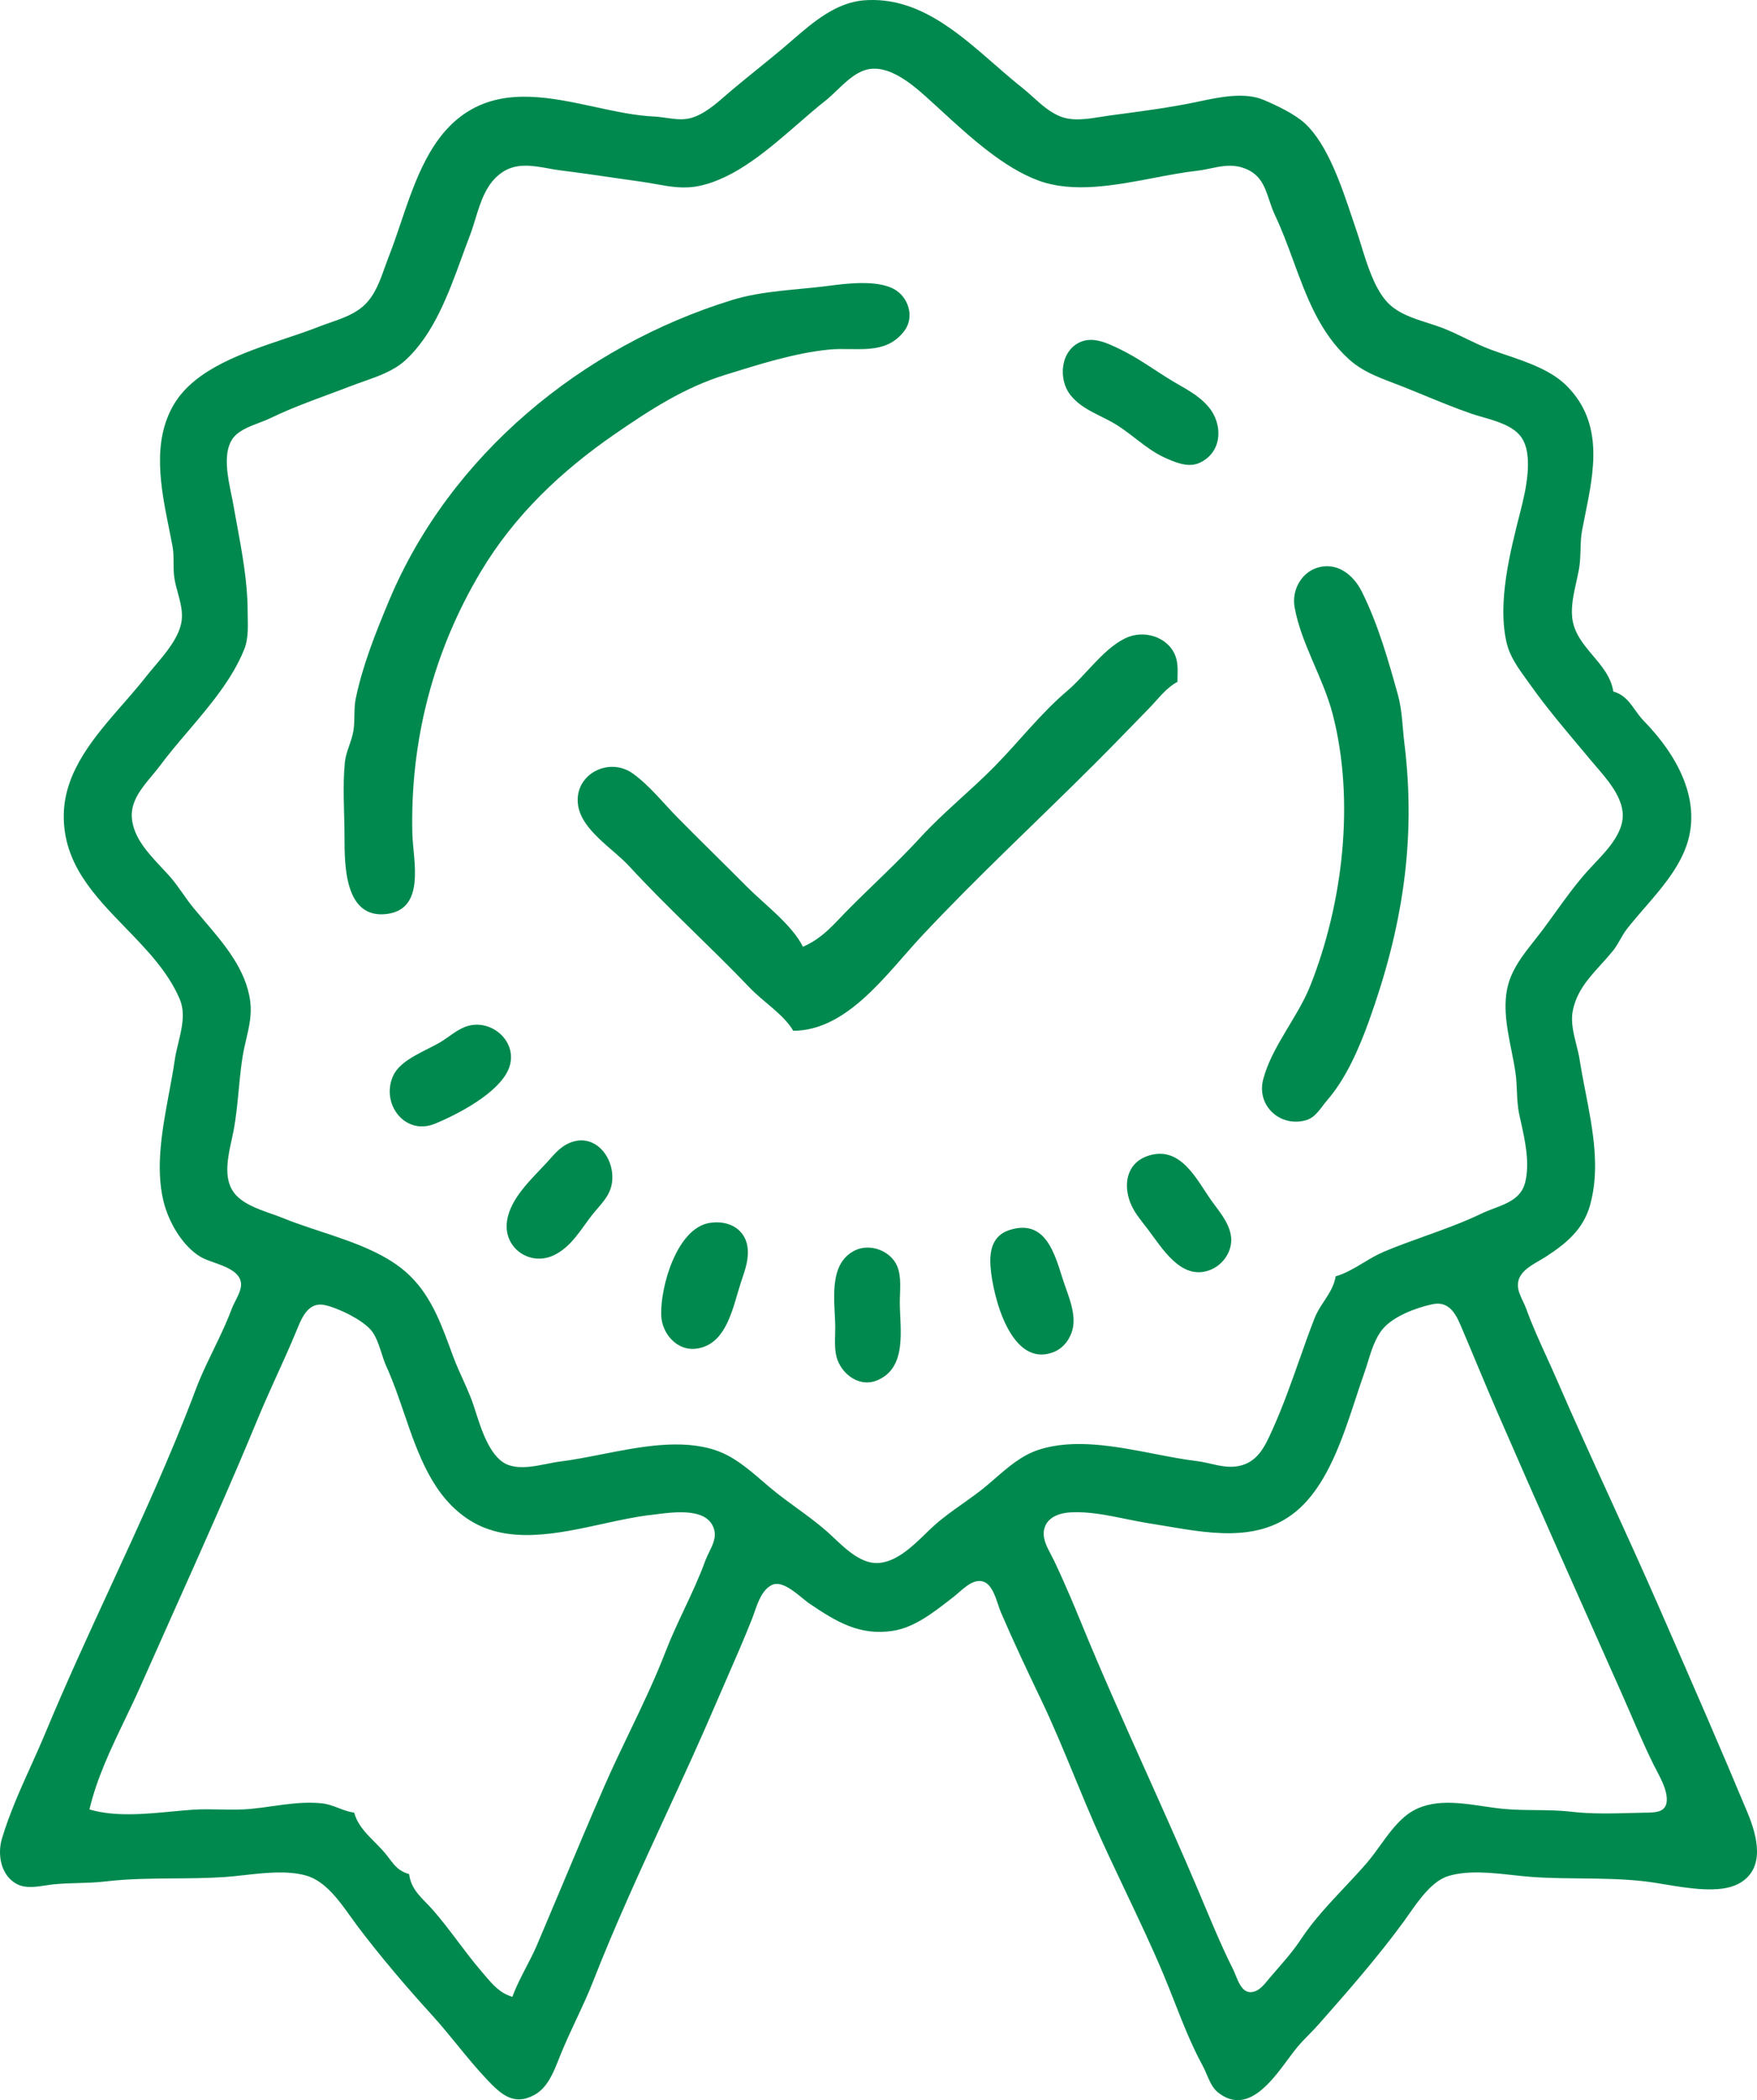 <?xml version="1.0" encoding="UTF-8"?> <svg xmlns="http://www.w3.org/2000/svg" width="195" height="233" viewBox="0 0 195 233" fill="none"> <g clip-path="url(#clip0_294_1933)"> <path d="M91.982 31.709C88.444 32.174 84.671 32.23 81.232 33.291C64.638 38.413 49.929 50.48 43.159 66.686C41.702 70.174 40.28 73.728 39.494 77.44C39.243 78.627 39.412 79.833 39.233 81.024C39.046 82.263 38.394 83.351 38.272 84.609C38.007 87.311 38.234 90.138 38.234 92.853C38.234 96.021 38.255 101.951 42.892 101.407C47.306 100.889 45.835 95.4 45.764 92.495C45.512 82.229 48.075 72.29 53.338 63.465C57.111 57.138 62.323 52.23 68.319 48.104C72.202 45.433 75.973 42.986 80.516 41.579C84.191 40.441 88.142 39.173 91.982 38.787C95.001 38.484 98.242 39.522 100.367 36.713C101.549 35.152 100.806 32.876 99.142 32.029C97.235 31.059 94.038 31.439 91.982 31.709ZM119.969 37.918C117.668 38.862 117.415 42.086 118.804 43.832C120.118 45.483 122.136 46.038 123.873 47.108C125.702 48.236 127.278 49.864 129.234 50.758C130.381 51.282 131.849 51.923 133.097 51.365C135.71 50.196 135.745 47.039 134.123 45.137C132.93 43.737 131.494 43.111 129.964 42.176C128.035 40.998 126.286 39.695 124.231 38.708C122.96 38.097 121.391 37.335 119.969 37.918ZM146.104 63.02C144.352 63.619 143.363 65.549 143.676 67.342C144.382 71.37 146.87 75.222 147.907 79.232C150.395 88.842 149.053 100.204 145.429 109.342C144.028 112.874 141.157 116.095 140.198 119.738C139.425 122.671 142.075 125.098 144.948 124.284C146.042 123.974 146.608 122.858 147.31 122.051C149.393 119.658 150.856 116.265 151.924 113.299C155.61 103.068 157.205 93.334 155.865 82.458C155.646 80.678 155.629 78.817 155.146 77.081C154.07 73.221 152.933 69.217 151.129 65.616C150.189 63.739 148.318 62.262 146.104 63.02ZM89.115 105.041C87.875 102.564 84.865 100.359 82.899 98.382C80.348 95.816 77.775 93.317 75.248 90.757C73.642 89.13 72.107 87.166 70.244 85.825C67.587 83.911 63.71 85.901 64.148 89.267C64.515 92.09 68.006 94.118 69.823 96.092C74.118 100.758 78.837 105.008 83.216 109.593C84.701 111.148 86.976 112.55 88.04 114.361C94.075 114.344 98.441 107.975 102.282 103.868C108.499 97.221 115.241 90.999 121.675 84.561C123.643 82.59 125.584 80.578 127.531 78.584C128.559 77.532 129.382 76.347 130.681 75.647C130.68 74.836 130.769 73.937 130.567 73.143C129.994 70.887 127.372 69.883 125.307 70.641C122.749 71.579 120.555 74.864 118.48 76.619C115.529 79.114 113.091 82.277 110.377 85.037C107.721 87.738 104.732 90.1 102.177 92.885C99.623 95.67 96.874 98.158 94.22 100.827C92.546 102.51 91.37 104.054 89.115 105.041ZM51.492 113.98C50.586 114.363 49.815 115.043 48.983 115.557C47.328 116.581 44.442 117.506 43.612 119.4C42.255 122.499 44.966 126.026 48.267 124.674C50.82 123.629 55.298 121.288 56.426 118.657C57.717 115.646 54.422 112.74 51.492 113.98ZM62.959 126.917C62.027 127.384 61.362 128.246 60.67 128.997C59.023 130.784 56.607 132.95 56.264 135.51C55.861 138.517 58.871 140.523 61.492 139.253C63.407 138.325 64.423 136.458 65.67 134.854C66.584 133.679 67.707 132.766 67.922 131.208C68.307 128.432 65.935 125.427 62.959 126.917ZM127.461 128.217C125.283 128.904 124.688 130.976 125.298 132.999C125.709 134.362 126.562 135.289 127.401 136.393C128.957 138.439 131.058 142.063 134.203 140.937C135.81 140.362 136.93 138.646 136.588 136.944C136.302 135.521 135.307 134.399 134.491 133.257C132.805 130.895 131.077 127.075 127.461 128.217ZM78.725 135.683C75.146 136.286 73.287 142.684 73.383 145.905C73.444 147.944 75.135 149.92 77.292 149.628C80.673 149.171 81.331 145.029 82.215 142.321C82.602 141.135 83.057 140.009 82.999 138.736C82.891 136.404 80.904 135.316 78.725 135.683ZM112.054 136.461C110.158 137.062 109.798 138.742 109.932 140.528C110.18 143.829 112.215 151.882 116.961 149.995C118.302 149.462 119.129 148.019 119.149 146.621C119.171 145.004 118.451 143.468 117.967 141.962C117.065 139.154 116.067 135.188 112.054 136.461ZM94.85 138.746C91.816 140.278 92.699 144.545 92.699 147.339C92.699 148.494 92.541 149.823 92.965 150.923C93.617 152.621 95.485 153.897 97.296 153.168C100.757 151.774 99.865 147.43 99.865 144.471C99.865 143.222 100.07 141.72 99.599 140.535C98.899 138.771 96.556 137.885 94.85 138.746Z" fill="#00894E"></path> <path fill-rule="evenodd" clip-rule="evenodd" d="M179.054 76.723C178.813 75.134 177.807 73.944 176.798 72.749C175.732 71.488 174.663 70.222 174.485 68.478C174.356 67.211 174.658 65.858 174.948 64.558C175.059 64.062 175.168 63.574 175.25 63.102C175.5 61.678 175.323 60.217 175.592 58.805C175.69 58.296 175.794 57.782 175.899 57.264L175.916 57.181C176.923 52.22 177.984 46.992 173.94 42.868C172.208 41.102 169.591 40.212 167.178 39.391L167.175 39.39C166.587 39.191 166.012 38.995 165.465 38.792C163.612 38.105 161.902 37.078 160.063 36.375C159.553 36.179 159.013 36.008 158.466 35.833C156.736 35.282 154.935 34.708 153.769 33.303C152.468 31.738 151.727 29.341 151.066 27.206C150.877 26.596 150.694 26.006 150.507 25.463C150.365 25.05 150.217 24.61 150.064 24.151L150.054 24.123C148.877 20.609 147.328 15.988 144.816 13.681C143.673 12.633 141.682 11.696 140.253 11.088C138.137 10.187 135.331 10.779 133.082 11.254L132.734 11.327L132.472 11.382C129.817 11.927 127.029 12.299 124.313 12.661L123.156 12.816C122.845 12.858 122.523 12.91 122.195 12.963C120.731 13.199 119.134 13.456 117.781 12.957C116.584 12.515 115.609 11.637 114.651 10.773C114.53 10.665 114.41 10.556 114.29 10.449C114.018 10.207 113.745 9.971 113.467 9.751C113.041 9.413 112.616 9.063 112.192 8.704C111.578 8.187 110.965 7.652 110.349 7.114C106.136 3.44 101.742 -0.392 95.938 0.032C92.776 0.264 90.228 2.47 87.9 4.485C87.533 4.803 87.171 5.116 86.814 5.416C85.891 6.189 84.955 6.948 84.018 7.707L83.96 7.753C83.094 8.455 82.228 9.157 81.37 9.873C81.131 10.074 80.885 10.288 80.633 10.508L80.614 10.524C79.407 11.577 78.064 12.748 76.574 13.12C75.719 13.334 74.833 13.206 73.955 13.079L73.948 13.078C73.506 13.014 73.066 12.951 72.633 12.931C70.533 12.839 68.303 12.357 66.039 11.868C61.214 10.825 56.231 9.748 52.002 12.327C47.81 14.883 46.08 19.997 44.483 24.718L44.479 24.73C44.05 25.998 43.631 27.238 43.176 28.392C43.022 28.781 42.878 29.186 42.731 29.598C42.194 31.108 41.629 32.696 40.497 33.793C39.432 34.825 38.039 35.307 36.659 35.786C36.224 35.937 35.79 36.087 35.367 36.254C34.259 36.693 33.015 37.11 31.716 37.545C27.051 39.108 21.678 40.909 19.328 44.821C16.813 49.008 17.851 54.142 18.782 58.752C18.908 59.376 19.032 59.991 19.145 60.592C19.244 61.118 19.259 61.652 19.262 62.188L19.264 62.445C19.265 63.025 19.266 63.605 19.36 64.177C19.444 64.699 19.587 65.223 19.731 65.749L19.733 65.758C20.01 66.772 20.29 67.794 20.164 68.832C19.946 70.631 18.418 72.436 17.124 73.964C16.791 74.357 16.474 74.731 16.199 75.083C15.913 75.448 15.615 75.813 15.308 76.179C14.779 76.811 14.225 77.445 13.666 78.086C10.505 81.705 7.172 85.522 7.079 90.344C6.975 95.767 10.436 99.335 13.925 102.932L13.927 102.934C16.282 105.362 18.649 107.803 19.942 110.837C20.599 112.38 20.186 114.085 19.788 115.727C19.733 115.952 19.679 116.175 19.628 116.397C19.535 116.8 19.452 117.198 19.396 117.587C19.227 118.763 18.998 119.988 18.765 121.24L18.764 121.246C18.015 125.257 17.216 129.54 18.159 133.327C18.718 135.573 20.211 138.194 22.217 139.422C22.601 139.658 23.146 139.852 23.726 140.059C25.046 140.529 26.548 141.064 26.741 142.293C26.841 142.928 26.456 143.686 26.11 144.365C25.96 144.66 25.817 144.941 25.725 145.19C25.294 146.353 24.784 147.476 24.253 148.589C24.073 148.967 23.891 149.344 23.708 149.722C23.426 150.304 23.143 150.887 22.869 151.475C22.461 152.351 22.071 153.237 21.728 154.15C18.91 161.639 15.552 168.92 12.195 176.2L12.194 176.203L12.19 176.211C9.755 181.493 7.32 186.774 5.092 192.132C4.713 193.046 4.314 193.951 3.908 194.856L3.442 195.892C2.249 198.538 1.056 201.186 0.218 203.976C-0.311 205.736 0.08 208.069 1.853 209.016C2.813 209.528 3.957 209.351 5.033 209.184C5.252 209.15 5.469 209.116 5.681 209.089C5.784 209.076 5.885 209.064 5.985 209.055C6.579 208.998 7.171 208.968 7.763 208.946C8.055 208.936 8.346 208.927 8.637 208.919C9.663 208.889 10.689 208.86 11.718 208.738C14.248 208.439 16.785 208.421 19.322 208.402C20.226 208.395 21.13 208.389 22.033 208.369C23.015 208.348 23.996 208.312 24.976 208.245C25.68 208.197 26.421 208.114 27.18 208.03C29.442 207.777 31.864 207.508 33.934 208.074C36.062 208.656 37.609 210.822 38.931 212.671L38.944 212.69C39.199 213.047 39.445 213.391 39.686 213.71C42.195 217.033 45.128 220.477 47.943 223.565C48.915 224.633 49.826 225.748 50.737 226.863L50.746 226.874C51.818 228.187 52.891 229.5 54.063 230.735C55.597 232.35 57.027 233.686 59.337 232.406C60.764 231.615 61.43 229.932 62.017 228.451C62.078 228.295 62.139 228.142 62.2 227.992C62.738 226.661 63.343 225.367 63.947 224.075C64.614 222.648 65.28 221.222 65.857 219.748C68.286 213.541 71.084 207.468 73.88 201.398L73.883 201.393C75.803 197.227 77.721 193.064 79.519 188.859C79.937 187.883 80.363 186.908 80.789 185.933C81.707 183.831 82.626 181.726 83.467 179.6C83.558 179.368 83.647 179.114 83.739 178.851C84.135 177.717 84.592 176.406 85.636 175.861C86.643 175.335 88.01 176.452 89.042 177.295C89.234 177.452 89.414 177.599 89.578 177.725C89.668 177.794 89.753 177.856 89.832 177.909C92.807 179.916 95.407 181.521 99.148 180.925C101.465 180.556 103.55 178.938 105.397 177.504L105.854 177.15C106.705 176.494 107.914 175.079 109.129 175.472C110.02 175.76 110.445 177.035 110.787 178.058C110.89 178.368 110.986 178.654 111.084 178.883C112.482 182.138 114.013 185.368 115.541 188.562C116.876 191.351 118.052 194.203 119.23 197.058C119.641 198.056 120.053 199.054 120.471 200.049C120.771 200.762 121.074 201.474 121.383 202.183C122.508 204.764 123.719 207.313 124.931 209.864L124.942 209.889C126.382 212.918 127.822 215.949 129.117 219.031C129.542 220.042 129.948 221.075 130.356 222.113C131.3 224.516 132.253 226.943 133.472 229.17C134.021 230.172 134.297 231.471 135.239 232.194C138.4 234.622 141.052 231.035 142.962 228.45C143.342 227.936 143.693 227.462 144.012 227.083C144.419 226.6 144.861 226.148 145.304 225.696L145.313 225.686C145.68 225.312 146.047 224.938 146.392 224.546C149.616 220.89 152.838 217.219 155.736 213.268C155.847 213.117 155.962 212.957 156.079 212.79L156.349 212.406C157.515 210.741 158.976 208.656 160.785 208.124C162.946 207.489 165.505 207.77 167.879 208.031C168.644 208.115 169.389 208.197 170.096 208.245C171.114 208.315 172.134 208.351 173.154 208.372C173.906 208.388 174.658 208.396 175.41 208.403C177.822 208.429 180.234 208.455 182.637 208.738C183.237 208.809 183.934 208.925 184.686 209.05C187.421 209.506 190.872 210.082 192.911 209.016C196.044 207.379 195.004 203.642 193.948 201.108C190.965 193.952 187.85 186.828 184.738 179.711L184.063 178.167C182.311 174.162 180.498 170.19 178.684 166.218C176.69 161.853 174.696 157.486 172.785 153.075C172.409 152.207 172.021 151.355 171.633 150.505C170.835 148.756 170.043 147.018 169.381 145.188C169.284 144.919 169.155 144.647 169.024 144.373C168.763 143.825 168.497 143.264 168.465 142.681C168.388 141.279 169.719 140.51 170.853 139.854C171.002 139.767 171.148 139.683 171.287 139.599C171.371 139.549 171.452 139.499 171.529 139.449C173.791 137.993 175.71 136.425 176.471 133.718C177.619 129.634 176.772 125.286 175.959 121.112C175.85 120.548 175.741 119.988 175.637 119.433C175.522 118.812 175.414 118.196 175.319 117.587C175.235 117.047 175.094 116.483 174.951 115.91C174.641 114.672 174.32 113.39 174.541 112.21C174.95 110.018 176.314 108.517 177.704 106.986C178.147 106.498 178.593 106.007 179.012 105.49C179.326 105.101 179.571 104.671 179.817 104.24C180.05 103.831 180.284 103.421 180.576 103.047C181.18 102.277 181.843 101.512 182.513 100.738C184.245 98.742 186.031 96.681 186.998 94.287C189.149 88.967 186.06 83.695 182.447 79.991C182.05 79.585 181.742 79.152 181.444 78.734C180.826 77.866 180.256 77.067 179.054 76.723ZM148.238 141.604C149.332 141.289 150.326 140.692 151.323 140.093C152.071 139.644 152.82 139.194 153.613 138.862C155.089 138.243 156.601 137.7 158.114 137.156C160.264 136.383 162.415 135.61 164.465 134.621C164.881 134.42 165.333 134.25 165.787 134.078C167.29 133.511 168.833 132.929 169.267 131.195C169.811 129.02 169.257 126.537 168.769 124.348C168.719 124.122 168.669 123.9 168.622 123.681C168.429 122.795 168.39 121.913 168.351 121.029C168.322 120.361 168.293 119.693 168.197 119.021C168.083 118.225 167.918 117.399 167.75 116.559L167.749 116.556C167.196 113.793 166.611 110.866 167.719 108.267C168.335 106.823 169.311 105.588 170.28 104.362L170.287 104.353C170.586 103.975 170.884 103.599 171.17 103.217C171.652 102.573 172.124 101.919 172.597 101.264C173.731 99.693 174.868 98.118 176.155 96.677C176.395 96.408 176.661 96.127 176.939 95.833C178.471 94.214 180.36 92.218 180.076 90.017C179.838 88.167 178.397 86.493 177.153 85.049L177.146 85.04C176.933 84.794 176.727 84.554 176.533 84.321C176.075 83.769 175.612 83.218 175.148 82.666C174.315 81.675 173.481 80.681 172.664 79.674C171.691 78.475 170.745 77.257 169.859 76.005C169.709 75.793 169.555 75.58 169.401 75.368C168.5 74.124 167.577 72.852 167.22 71.346C166.157 66.863 167.598 61.221 168.726 56.802L168.765 56.649C169.314 54.499 170.268 50.432 168.805 48.458C167.905 47.243 166.108 46.726 164.543 46.276C164.097 46.148 163.67 46.025 163.288 45.893C162.392 45.583 161.498 45.245 160.607 44.892C159.749 44.553 158.893 44.201 158.039 43.85C157.278 43.537 156.52 43.225 155.763 42.924C153.607 42.065 151.448 41.441 149.686 39.837C146.464 36.902 145.008 32.937 143.554 28.975C142.92 27.247 142.286 25.519 141.505 23.878C141.237 23.314 141.046 22.742 140.862 22.189C140.339 20.625 139.868 19.215 137.846 18.583C136.641 18.206 135.499 18.444 134.337 18.685C134.183 18.717 134.029 18.75 133.874 18.78C133.53 18.848 133.183 18.91 132.831 18.949C131.339 19.116 129.741 19.421 128.098 19.733L128.09 19.736C123.762 20.561 119.121 21.446 115.273 20.039C111.393 18.621 107.646 15.189 104.496 12.303L104.058 11.901L103.363 11.267C101.635 9.69 99.091 7.368 96.64 7.642C95.199 7.804 94 8.953 92.884 10.022C92.45 10.438 92.028 10.842 91.61 11.171C90.635 11.937 89.626 12.813 88.586 13.718C85.271 16.599 81.623 19.769 77.649 20.618C75.916 20.989 74.376 20.712 72.764 20.422C72.252 20.33 71.734 20.236 71.2 20.162C70.521 20.067 69.843 19.97 69.166 19.872L68.126 19.722L68.09 19.717C66.144 19.434 64.2 19.153 62.242 18.909C61.79 18.853 61.331 18.77 60.867 18.686C59.159 18.379 57.402 18.062 55.853 19.044C54.011 20.209 53.366 22.313 52.749 24.327C52.553 24.965 52.361 25.593 52.134 26.18C51.843 26.933 51.557 27.715 51.265 28.513L51.249 28.558C49.753 32.655 48.115 37.141 44.935 40.019C43.689 41.146 41.933 41.764 40.287 42.343L40.269 42.349C39.817 42.508 39.373 42.665 38.951 42.828C38.135 43.143 37.309 43.449 36.481 43.756C36.018 43.928 35.554 44.1 35.09 44.274C33.734 44.783 32.383 45.309 31.073 45.897C30.71 46.06 30.349 46.228 29.993 46.401C29.824 46.483 29.642 46.562 29.453 46.639C29.235 46.727 29.006 46.814 28.772 46.902C27.592 47.349 26.295 47.84 25.703 48.84C24.762 50.428 25.276 52.927 25.675 54.868L25.766 55.312C25.81 55.529 25.85 55.737 25.885 55.932C25.948 56.288 26.013 56.647 26.079 57.009L26.256 57.971C26.853 61.194 27.479 64.577 27.484 67.762C27.486 69.183 27.644 70.718 27.099 72.063C25.752 75.388 23.291 78.282 20.882 81.115L20.88 81.117C19.785 82.405 18.7 83.68 17.736 84.977C17.465 85.342 17.16 85.707 16.849 86.079C15.712 87.44 14.507 88.884 14.631 90.703C14.779 92.883 16.44 94.655 17.933 96.249L17.939 96.255C18.273 96.611 18.597 96.958 18.895 97.299C19.843 98.383 20.568 99.63 21.481 100.74C21.86 101.2 22.256 101.663 22.657 102.133L22.66 102.137C24.918 104.78 27.338 107.614 27.776 111.135C27.959 112.6 27.64 113.964 27.317 115.345C27.172 115.966 27.027 116.591 26.925 117.229C26.789 118.086 26.69 118.952 26.602 119.822C26.564 120.193 26.529 120.565 26.493 120.937C26.348 122.459 26.202 123.982 25.917 125.473C25.858 125.78 25.786 126.108 25.711 126.45C25.296 128.342 24.786 130.662 25.909 132.245C26.795 133.496 28.572 134.12 30.139 134.672C30.594 134.832 31.033 134.986 31.426 135.147C32.372 135.535 33.385 135.89 34.429 136.24C34.794 136.362 35.163 136.485 35.534 136.607C39.158 137.805 42.985 139.071 45.52 141.563C48.026 144.026 49.114 147.306 50.297 150.504C50.479 150.997 50.682 151.483 50.894 151.965C51.049 152.319 51.209 152.671 51.368 153.023C51.649 153.642 51.928 154.262 52.18 154.892C52.319 155.238 52.449 155.588 52.566 155.942C52.634 156.144 52.704 156.365 52.779 156.599L52.785 156.617C53.459 158.731 54.475 161.917 56.524 162.569C57.825 162.983 59.295 162.689 60.691 162.411C61.223 162.304 61.744 162.2 62.242 162.139C63.681 161.959 65.216 161.657 66.794 161.347C71.051 160.509 75.615 159.611 79.441 160.906C81.429 161.578 83.029 162.953 84.605 164.308C85.085 164.72 85.562 165.13 86.048 165.519C86.817 166.133 87.615 166.714 88.412 167.296C89.561 168.133 90.71 168.97 91.776 169.908C92.031 170.132 92.299 170.385 92.58 170.65C93.999 171.987 95.735 173.623 97.669 173.394C99.612 173.164 101.272 171.559 102.708 170.169C103.019 169.868 103.32 169.577 103.611 169.313C104.597 168.416 105.707 167.63 106.818 166.843C107.718 166.206 108.618 165.568 109.452 164.873C109.777 164.601 110.101 164.32 110.426 164.038L110.429 164.035C111.897 162.761 113.398 161.457 115.278 160.846C119.207 159.569 123.818 160.464 128.128 161.299C129.756 161.616 131.342 161.923 132.831 162.102C133.124 162.137 133.413 162.189 133.7 162.249C133.925 162.296 134.148 162.347 134.371 162.398C135.374 162.628 136.368 162.855 137.428 162.659C139.588 162.262 140.407 160.435 141.218 158.623L141.295 158.451C142.393 156.005 143.292 153.462 144.19 150.92C144.739 149.365 145.289 147.81 145.884 146.278C146.154 145.581 146.556 144.969 146.954 144.362C147.517 143.505 148.072 142.66 148.238 141.604ZM19.07 200.981C16.021 201.27 12.736 201.58 9.927 200.749C10.753 197.259 12.307 194.022 13.855 190.797C14.441 189.577 15.026 188.358 15.571 187.128C16.758 184.448 17.955 181.771 19.153 179.095C22.377 171.89 25.603 164.682 28.623 157.376C29.192 156.001 29.797 154.646 30.409 153.294C31.302 151.319 32.209 149.35 33.029 147.34C33.585 145.977 34.33 144.402 36.084 144.799C37.569 145.134 40.476 146.522 41.352 147.797C42.109 148.9 42.341 150.425 42.898 151.641C43.63 153.239 44.228 154.988 44.835 156.758C46.415 161.374 48.043 166.132 52.21 168.714C56.465 171.351 61.879 170.166 66.919 169.063C68.781 168.655 70.592 168.259 72.275 168.071C72.452 168.051 72.648 168.026 72.86 167.999C75.042 167.724 78.809 167.25 79.306 169.915C79.45 170.687 79.056 171.491 78.685 172.246C78.532 172.559 78.382 172.863 78.277 173.153C77.615 174.984 76.78 176.76 75.945 178.536C75.213 180.094 74.481 181.652 73.866 183.246C72.678 186.322 71.262 189.271 69.846 192.22C68.888 194.213 67.931 196.207 67.044 198.24C65.452 201.887 63.904 205.573 62.355 209.26C61.439 211.439 60.523 213.619 59.598 215.791C59.237 216.638 58.815 217.448 58.393 218.259C57.839 219.323 57.284 220.389 56.867 221.54C55.486 221.135 54.68 220.183 53.788 219.13C53.677 218.999 53.564 218.867 53.45 218.734C52.534 217.671 51.687 216.549 50.841 215.426C49.937 214.227 49.033 213.029 48.047 211.906C46.867 210.564 45.665 209.781 45.4 207.919C44.28 207.609 43.815 207 43.229 206.23C43.066 206.017 42.895 205.791 42.697 205.556C42.339 205.131 41.95 204.74 41.565 204.353C40.617 203.399 39.693 202.469 39.309 201.108C38.7 201.022 38.142 200.809 37.583 200.597C36.983 200.369 36.383 200.141 35.724 200.071C33.873 199.875 32.029 200.134 30.193 200.393C29.408 200.504 28.625 200.614 27.843 200.688C25.702 200.893 23.537 200.635 21.393 200.781C20.643 200.833 19.864 200.906 19.07 200.981ZM153.463 147.446C154.653 146.022 157.221 145.07 158.986 144.697C160.686 144.337 161.477 145.565 162.082 146.981C163.46 150.203 164.774 153.443 166.173 156.66C170.704 167.079 175.347 177.467 179.966 187.845C181.135 190.473 182.224 193.154 183.497 195.731C184.073 196.899 185.168 198.62 184.965 199.979C184.803 201.072 183.652 201.09 182.763 201.104L182.637 201.106C182.131 201.116 181.62 201.129 181.105 201.143C178.872 201.202 176.579 201.263 174.396 201.005C173.066 200.848 171.738 200.836 170.41 200.823C169.23 200.812 168.051 200.801 166.871 200.688C166.15 200.62 165.403 200.51 164.644 200.398C161.584 199.947 158.337 199.469 155.871 201.57C154.828 202.459 154.015 203.587 153.204 204.711C152.715 205.39 152.226 206.068 151.688 206.691C150.899 207.606 150.052 208.507 149.2 209.414C147.484 211.24 145.747 213.089 144.408 215.119C143.369 216.692 142.159 217.985 140.938 219.415C140.403 220.041 139.824 220.91 138.929 221.015C137.937 221.13 137.49 220.019 137.133 219.133C137.041 218.906 136.956 218.694 136.869 218.52C135.426 215.65 134.225 212.665 132.975 209.711C131.096 205.271 129.123 200.872 127.15 196.474C124.692 190.994 122.234 185.515 119.96 179.959C119.575 179.019 119.177 178.063 118.768 177.108C118.193 175.768 117.597 174.43 116.985 173.148C116.886 172.94 116.772 172.725 116.654 172.504C116.17 171.595 115.634 170.588 115.91 169.579C116.268 168.27 117.655 167.849 118.856 167.788C120.868 167.686 122.894 168.101 124.893 168.51C125.754 168.686 126.609 168.861 127.456 168.994C128.097 169.094 128.745 169.204 129.398 169.315C134.954 170.26 140.807 171.255 145.041 166.53C147.7 163.562 149.162 159.112 150.478 155.106C150.79 154.156 151.094 153.232 151.404 152.358C151.539 151.976 151.665 151.568 151.795 151.151C152.199 149.843 152.634 148.439 153.463 147.446Z" fill="#00894E"></path> </g> <defs> <clipPath id="clip0_294_1933"> <rect width="195" height="233" fill="white"></rect> </clipPath> </defs> </svg> 